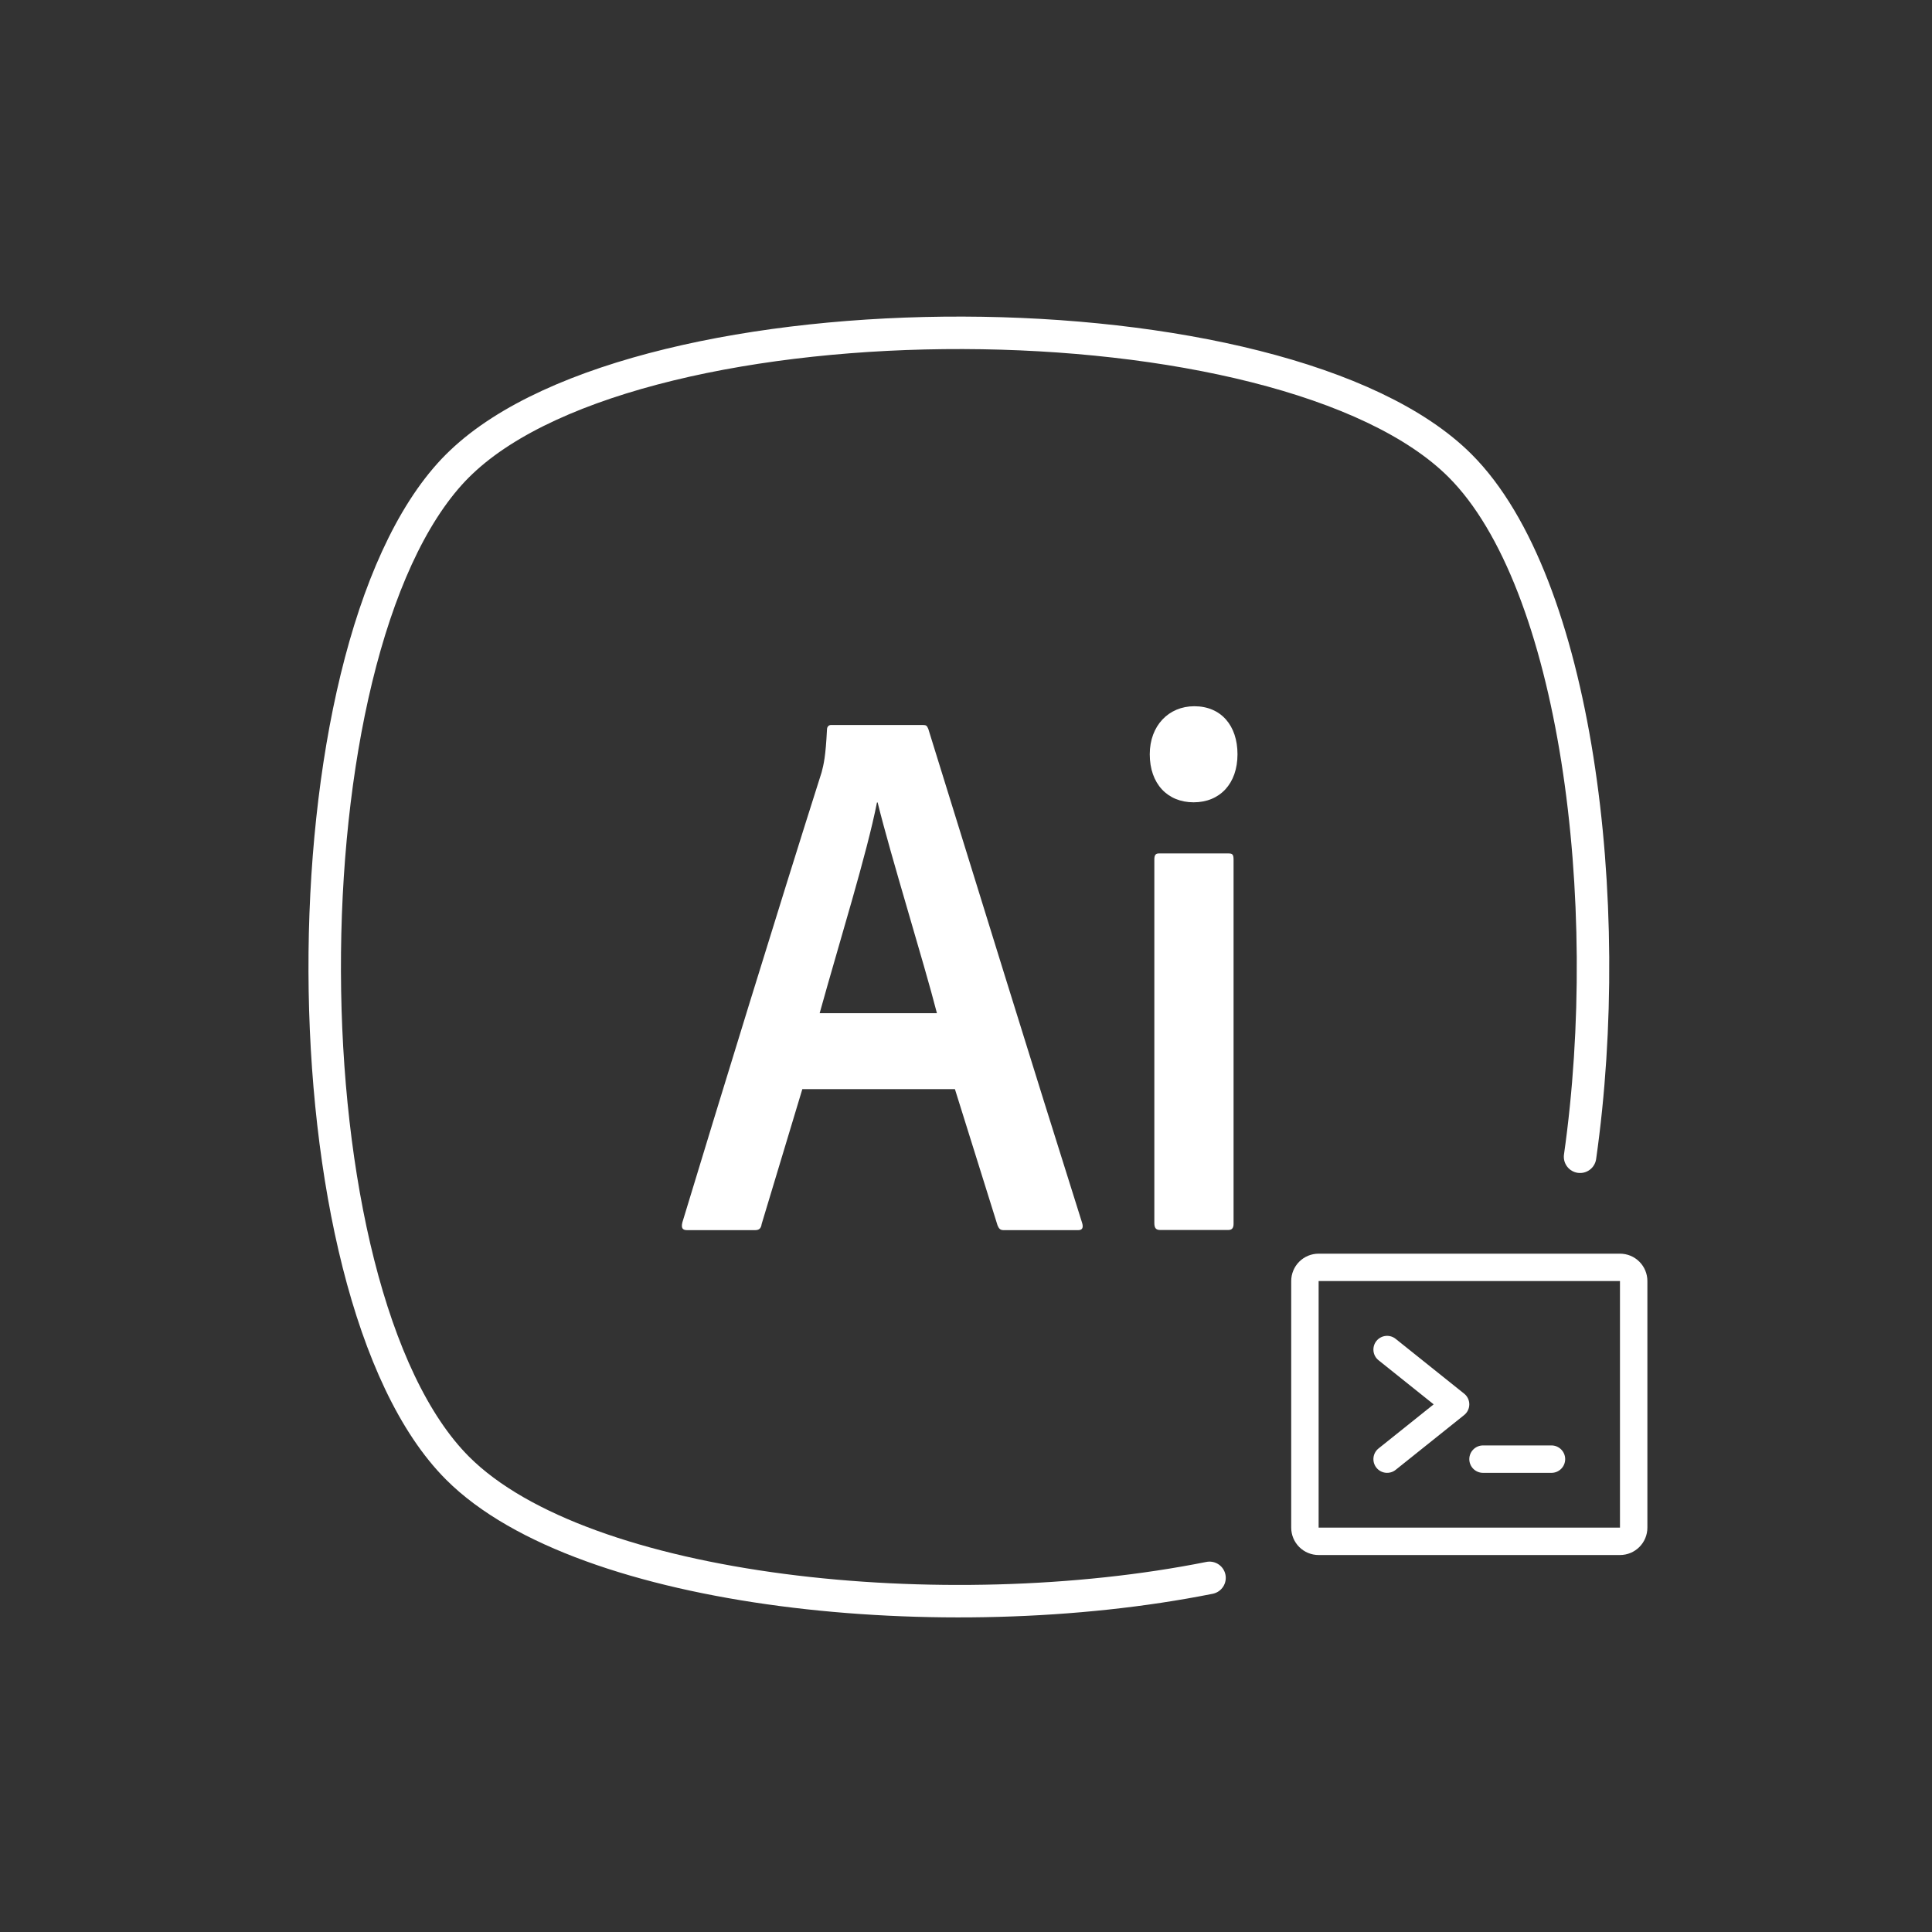 <svg width="238" height="238" viewBox="0 0 238 238" fill="none" xmlns="http://www.w3.org/2000/svg">
<rect x="0" y="0" width="238" height="238" fill="#333333" stroke="none"/>
<path d="M181.001 172.999C181.001 173.252 180.944 173.502 180.835 173.73C180.725 173.959 180.566 174.159 180.368 174.317L171.93 181.067C171.757 181.206 171.559 181.309 171.346 181.371C171.133 181.432 170.909 181.451 170.689 181.427C170.468 181.403 170.256 181.336 170.062 181.229C169.867 181.122 169.696 180.977 169.558 180.804C169.419 180.631 169.316 180.432 169.254 180.219C169.193 180.006 169.174 179.783 169.198 179.563C169.222 179.342 169.289 179.13 169.396 178.936C169.503 178.741 169.648 178.57 169.821 178.432L176.611 172.999L169.821 167.567C169.648 167.429 169.503 167.258 169.396 167.063C169.289 166.869 169.222 166.657 169.198 166.436C169.174 166.216 169.193 165.992 169.254 165.779C169.316 165.566 169.419 165.368 169.558 165.195C169.696 165.022 169.867 164.877 170.062 164.77C170.256 164.663 170.468 164.596 170.689 164.572C170.909 164.548 171.133 164.567 171.346 164.628C171.559 164.69 171.757 164.793 171.93 164.932L180.368 171.682C180.566 171.84 180.725 172.039 180.835 172.268C180.944 172.496 181.001 172.746 181.001 172.999ZM191.126 178.061H182.689C182.241 178.061 181.812 178.24 181.495 178.557C181.179 178.873 181.001 179.301 181.001 179.749C181.001 180.197 181.179 180.626 181.495 180.942C181.812 181.259 182.241 181.438 182.689 181.438H191.126C191.574 181.438 192.002 181.259 192.318 180.942C192.635 180.626 192.812 180.197 192.812 179.749C192.812 179.301 192.635 178.873 192.318 178.557C192.002 178.24 191.574 178.061 191.126 178.061ZM202.939 157.811V188.188C202.939 189.082 202.583 189.941 201.95 190.574C201.317 191.207 200.459 191.561 199.562 191.561H162.439C161.543 191.561 160.684 191.207 160.051 190.574C159.418 189.941 159.062 189.082 159.062 188.188V157.811C159.062 156.916 159.418 156.058 160.051 155.425C160.684 154.792 161.543 154.438 162.439 154.438H199.562C200.459 154.438 201.317 154.792 201.95 155.425C202.583 156.058 202.939 156.916 202.939 157.811ZM199.562 188.188V157.811H162.439V188.188H199.562Z" fill="white"/>
<path d="M194.645 142.5C199.12 111 194.194 71.7 179.869 57.374C158.183 35.686 79.26 35.543 56.815 56.944C56.499 57.244 56.188 57.552 55.888 57.868C34.544 80.391 34.705 159.196 56.374 180.869C71.863 196.361 116.547 200.862 149 194.373" stroke="white" stroke-width="4" stroke-linecap="round"/>
<path d="M98.838 134.168L93.83 150.775C93.748 151.348 93.501 151.54 93.009 151.54H84.634C84.06 151.54 83.897 151.252 84.06 150.585C88.494 135.981 95.964 111.643 101.217 95.131C101.464 94.177 101.71 93.222 101.874 89.881C101.874 89.5 102.12 89.309 102.367 89.309H113.696C114.106 89.309 114.188 89.404 114.353 89.786C120.426 109.352 127.076 130.924 133.315 150.68C133.48 151.252 133.315 151.54 132.823 151.54H123.628C123.218 151.54 123.054 151.349 122.89 150.966L117.635 134.168H98.838ZM115.419 124.814C113.777 118.419 109.755 105.535 108.114 98.853H108.032C106.8 105.152 103.435 115.938 100.972 124.814H115.419Z" fill="white"/>
<path d="M141.637 92.917C141.637 89.386 143.976 87 147.121 87C150.428 87 152.445 89.386 152.445 92.917C152.445 96.544 150.267 98.835 147.041 98.835C143.814 98.835 141.637 96.544 141.637 92.917ZM142.201 105.898C142.201 105.325 142.362 105.134 142.766 105.134H151.315C151.799 105.134 151.961 105.23 151.961 105.898V150.757C151.961 151.235 151.799 151.52 151.315 151.52H142.927C142.442 151.52 142.201 151.33 142.201 150.662V105.898Z" fill="white"/>
</svg>
